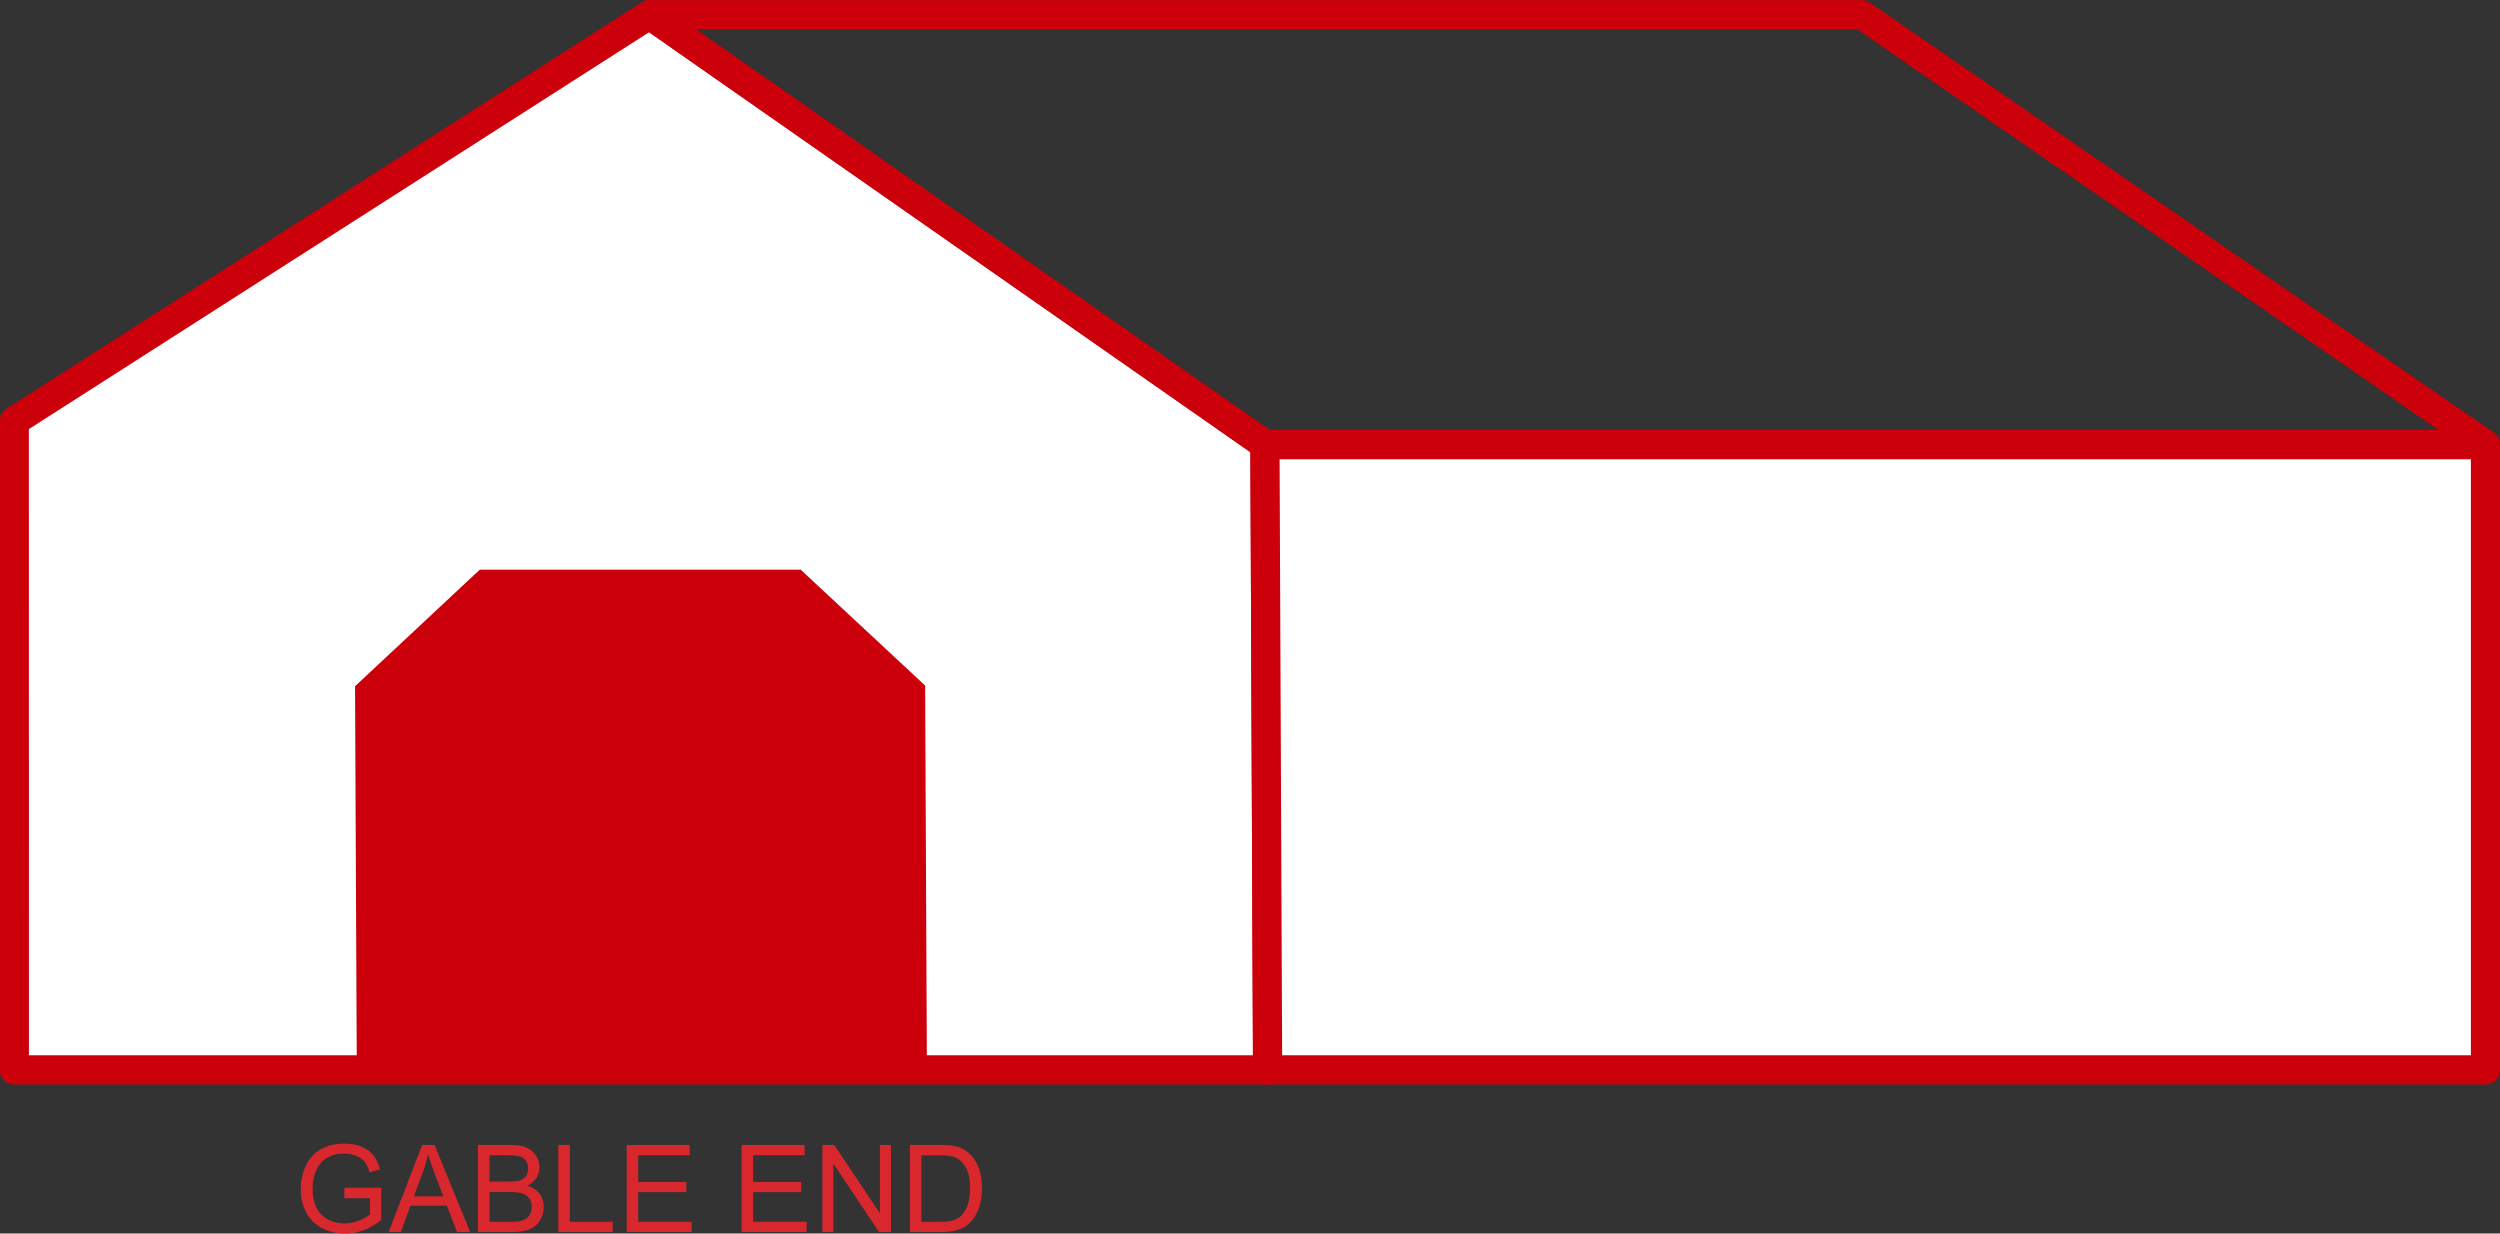 <?xml version="1.0" encoding="utf-8"?>
<!-- Generator: Adobe Illustrator 27.2.0, SVG Export Plug-In . SVG Version: 6.00 Build 0)  -->
<svg version="1.1" id="Layer_1" xmlns="http://www.w3.org/2000/svg" xmlns:xlink="http://www.w3.org/1999/xlink" x="0px" y="0px"
	 viewBox="0 0 299.68 147.87" style="enable-background:new 0 0 299.68 147.87;" xml:space="preserve">
<rect x="0" y="0" width="299.68" height="147.87" fill="#333333" stroke="none"/>
<style type="text/css">
	.st0{fill:#FFFFFF;stroke:#CC000B;stroke-width:3.5;stroke-linejoin:round;stroke-miterlimit:10;}
	.st1{fill:#F5D3D4;}
	.st2{fill:#CC000B;}
	.st3{fill:none;stroke:#CC000B;stroke-width:3.5;stroke-linejoin:round;stroke-miterlimit:10;}
	.st4{fill:#D9272E;}
</style>
<g>
	<polygon class="st0" points="77.85,1.76 151.63,53.29 151.95,128.25 1.72,128.25 1.71,50.48 	"/>
	<polygon class="st0" points="297.94,53.29 151.63,53.29 151.95,128.25 297.94,128.25 	"/>
	<polygon class="st3" points="77.85,1.76 223.16,1.76 297.94,53.29 151.63,53.29 	"/>
</g>
<g>
	<path class="st4" d="M41.28,143.6v-1.22l4.42-0.01v3.87c-0.68,0.54-1.38,0.95-2.1,1.22s-1.46,0.41-2.22,0.41
		c-1.03,0-1.96-0.22-2.79-0.66c-0.84-0.44-1.47-1.07-1.9-1.9c-0.43-0.83-0.64-1.76-0.64-2.78c0-1.02,0.21-1.96,0.64-2.84
		s1.04-1.53,1.83-1.96c0.8-0.43,1.72-0.64,2.76-0.64c0.75,0,1.44,0.12,2.05,0.37c0.61,0.24,1.09,0.58,1.43,1.02
		c0.35,0.44,0.61,1.01,0.79,1.71l-1.25,0.34c-0.16-0.53-0.35-0.95-0.58-1.25c-0.23-0.3-0.56-0.55-1-0.73
		c-0.43-0.18-0.91-0.27-1.44-0.27c-0.63,0-1.18,0.1-1.64,0.29c-0.46,0.19-0.83,0.44-1.11,0.76s-0.5,0.66-0.66,1.03
		c-0.27,0.65-0.4,1.35-0.4,2.1c0,0.93,0.16,1.71,0.48,2.34c0.32,0.63,0.79,1.09,1.4,1.4s1.26,0.46,1.95,0.46
		c0.6,0,1.18-0.12,1.75-0.35c0.57-0.23,1-0.48,1.3-0.74v-1.94H41.28z"/>
	<path class="st4" d="M46.59,147.69l4.01-10.44h1.49l4.27,10.44h-1.57l-1.22-3.16H49.2l-1.15,3.16H46.59z M49.6,143.41h3.54
		l-1.09-2.89c-0.33-0.88-0.58-1.6-0.74-2.16c-0.13,0.67-0.32,1.33-0.56,1.99L49.6,143.41z"/>
	<path class="st4" d="M57.29,147.69v-10.44h3.92c0.8,0,1.44,0.11,1.92,0.32c0.48,0.21,0.86,0.54,1.13,0.98
		c0.27,0.44,0.41,0.9,0.41,1.38c0,0.45-0.12,0.87-0.36,1.26s-0.61,0.71-1.1,0.95c0.63,0.19,1.12,0.5,1.46,0.95
		c0.34,0.45,0.51,0.97,0.51,1.58c0,0.49-0.1,0.94-0.31,1.36c-0.21,0.42-0.46,0.74-0.76,0.97c-0.3,0.23-0.68,0.4-1.14,0.52
		c-0.46,0.12-1.02,0.17-1.68,0.17H57.29z M58.67,141.64h2.26c0.61,0,1.05-0.04,1.32-0.12c0.35-0.1,0.62-0.28,0.79-0.52
		c0.18-0.24,0.27-0.55,0.27-0.91c0-0.35-0.08-0.65-0.25-0.92c-0.17-0.26-0.4-0.44-0.71-0.54s-0.84-0.15-1.59-0.15h-2.09V141.64z
		 M58.67,146.46h2.6c0.45,0,0.76-0.02,0.94-0.05c0.32-0.06,0.58-0.15,0.8-0.28c0.21-0.13,0.39-0.33,0.53-0.58s0.21-0.55,0.21-0.88
		c0-0.39-0.1-0.73-0.3-1.01s-0.48-0.49-0.83-0.6c-0.35-0.12-0.86-0.17-1.53-0.17h-2.41V146.46z"/>
	<path class="st4" d="M66.93,147.69v-10.44h1.38v9.21h5.14v1.23H66.93z"/>
	<path class="st4" d="M75.12,147.69v-10.44h7.55v1.23H76.5v3.2h5.77v1.22H76.5v3.55h6.41v1.23H75.12z"/>
	<path class="st4" d="M88.9,147.69v-10.44h7.55v1.23h-6.17v3.2h5.77v1.22h-5.77v3.55h6.41v1.23H88.9z"/>
	<path class="st4" d="M98.58,147.69v-10.44H100l5.48,8.19v-8.19h1.32v10.44h-1.42l-5.48-8.2v8.2H98.58z"/>
	<path class="st4" d="M109.07,147.69v-10.44h3.6c0.81,0,1.43,0.05,1.86,0.15c0.6,0.14,1.11,0.39,1.53,0.75
		c0.55,0.47,0.96,1.06,1.24,1.78c0.27,0.72,0.41,1.55,0.41,2.48c0,0.79-0.09,1.5-0.28,2.11c-0.18,0.61-0.42,1.12-0.71,1.52
		c-0.29,0.4-0.61,0.72-0.95,0.95c-0.34,0.23-0.76,0.4-1.25,0.52c-0.49,0.12-1.05,0.18-1.68,0.18H109.07z M110.45,146.46h2.23
		c0.69,0,1.23-0.06,1.62-0.19c0.39-0.13,0.7-0.31,0.94-0.54c0.33-0.33,0.58-0.77,0.77-1.32c0.18-0.55,0.27-1.22,0.27-2.01
		c0-1.09-0.18-1.93-0.54-2.52s-0.79-0.98-1.31-1.18c-0.37-0.14-0.97-0.21-1.79-0.21h-2.19V146.46z"/>
</g>
<g>
	<g>
		<polygon class="st2" points="43.76,127.51 43.56,82.7 57.9,69.29 95.59,69.29 109.9,82.63 110.1,127.51 		"/>
		<path class="st2" d="M95.19,70.29l13.71,12.78l0.2,43.44H44.76l-0.2-43.38L58.3,70.29H95.19 M95.98,68.29H57.51L42.56,82.26
			l0.21,46.24h68.34l-0.21-46.32L95.98,68.29L95.98,68.29z"/>
	</g>
</g>
</svg>
